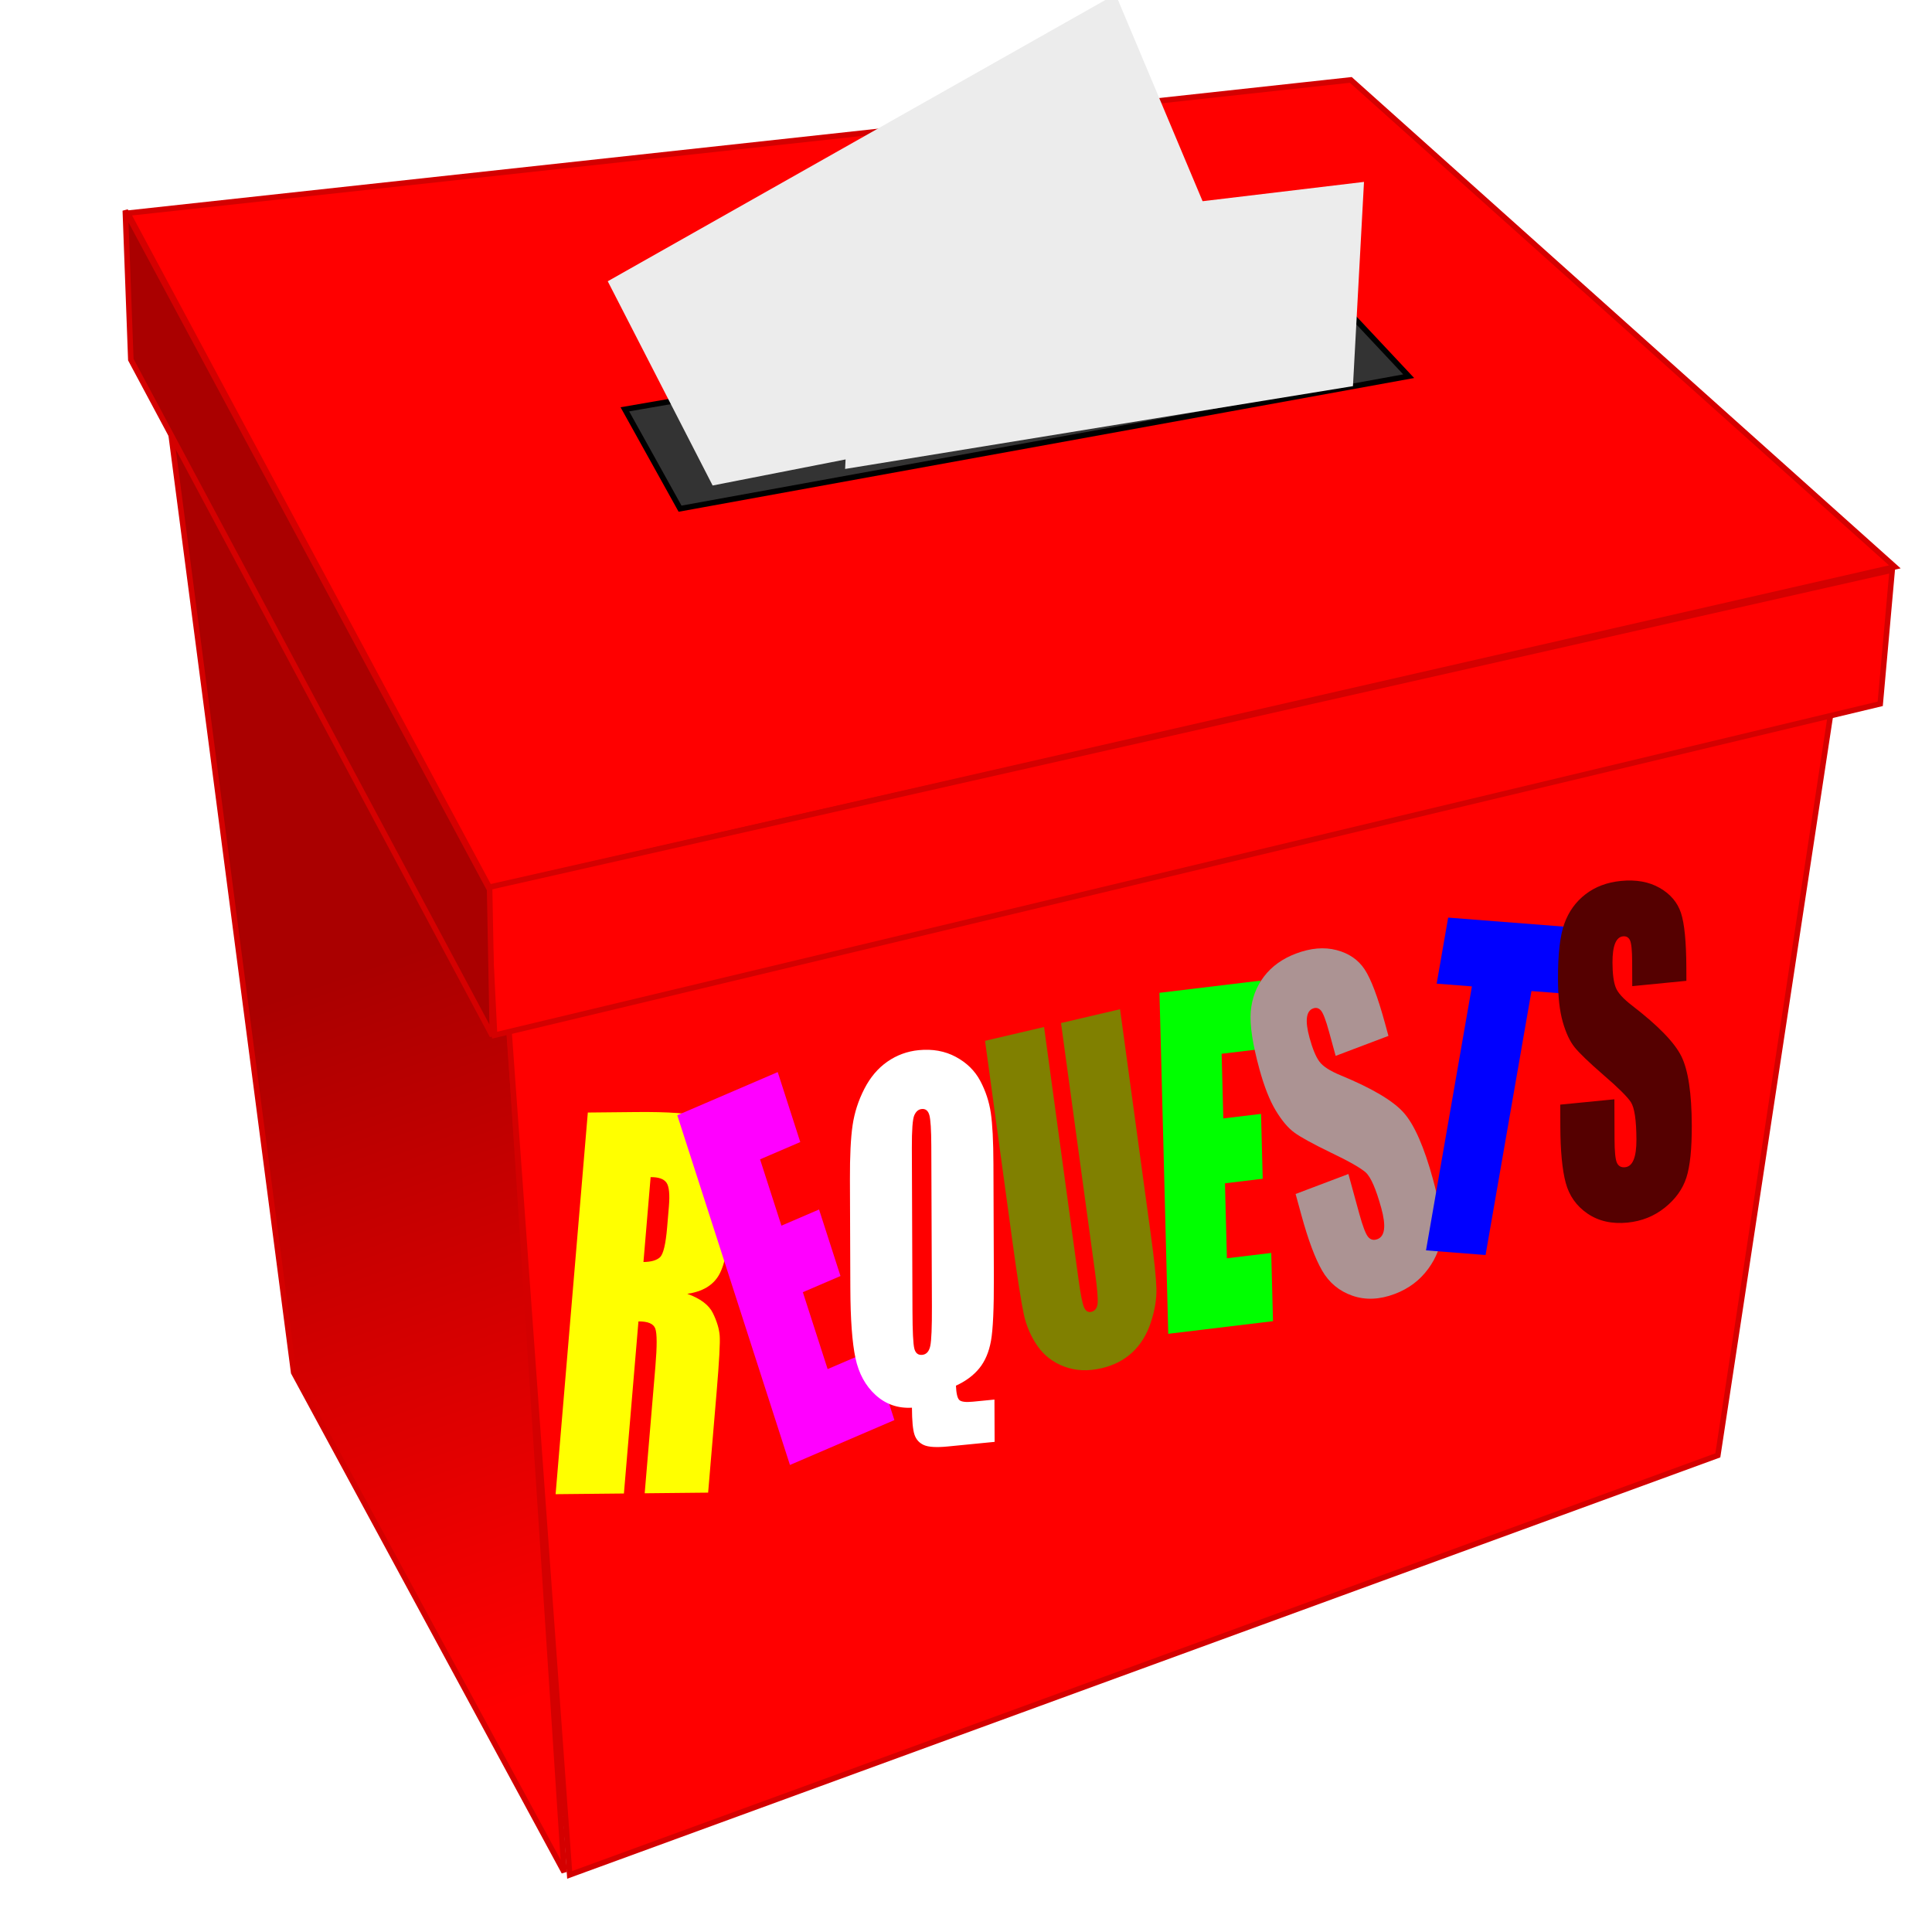<?xml version="1.0" encoding="UTF-8"?>
<svg version="1.1" viewBox="0 0 350 350" xmlns="http://www.w3.org/2000/svg">
<defs>
<filter id="d" color-interpolation-filters="sRGB">
<feFlood flood-color="rgb(0,0,0)" flood-opacity=".815" result="flood"/>
<feComposite in="flood" in2="SourceGraphic" operator="in" result="composite1"/>
<feGaussianBlur result="blur" stdDeviation="2"/>
<feOffset dx="-3.1" dy="-3.2" result="offset"/>
<feComposite in="SourceGraphic" in2="offset" result="composite2"/>
</filter>
<filter id="c" color-interpolation-filters="sRGB">
<feFlood flood-color="rgb(0,0,0)" flood-opacity=".815" result="flood"/>
<feComposite in="flood" in2="SourceGraphic" operator="in" result="composite1"/>
<feGaussianBlur result="blur" stdDeviation="2"/>
<feOffset dx="-3.1" dy="-3.2" result="offset"/>
<feComposite in="SourceGraphic" in2="offset" result="composite2"/>
</filter>
<filter id="b" x="0" y="0" width="1" height="1" color-interpolation-filters="sRGB">
<feFlood flood-color="rgb(0,0,0)" flood-opacity=".815" result="flood"/>
<feComposite in="flood" in2="SourceGraphic" operator="in" result="composite1"/>
<feGaussianBlur result="blur" stdDeviation="2"/>
<feOffset dx="-3.1" dy="-3.2" result="offset"/>
<feComposite in="SourceGraphic" in2="offset" result="fbSourceGraphic"/>
<feColorMatrix in="fbSourceGraphic" result="fbSourceGraphicAlpha" values="0 0 0 -1 0 0 0 0 -1 0 0 0 0 -1 0 0 0 0 1 0"/>
<feGaussianBlur in="fbSourceGraphic" result="result6" stdDeviation="0.4"/>
<feComposite in="fbSourceGraphic" in2="result6" operator="in" result="result7"/>
<feComposite in="result7" in2="result7" operator="in" result="result8"/>
</filter>
<linearGradient id="a" x1="425" x2="380" y1="393" y2="266" gradientUnits="userSpaceOnUse">
<stop stop-color="#f00" offset="0"/>
<stop stop-color="#a00" offset="1"/>
</linearGradient>
</defs>
<g transform="translate(-333.8 -83.847)">
<path d="m364 156.5 23 176 49 90.5-10-153.5z" fill="url(#a)" stroke="#d40000"/>
<path d="m426 270.5 11 153 208-76 21-138z" fill="#f00" stroke="#d40000"/>
<g transform="translate(2.5,30)" stroke="#d40000">
<path d="m354.44 92.464 221.57-24.14 98.557 88.212-254.57 58.14z" color="#000000" fill="#f00"/>
<path d="m419.57 214.65 254.52-57.531-2.17 24.232-251.02 60.031z" color="#000000" fill="#f00"/>
<path d="m354 92 1 27 65.5 122.5-0.5-26.5z" fill="#a00"/>
</g>
<path d="m447 158 10 18 132-24-15-16z" fill="#333" stroke="#000" stroke-width="1px"/>
<path d="m447 138 92-52 29 69-102 20z" fill="#ececec" filter="url(#c)"/>
<path d="m492 131 92-11-2 37-92 15z" fill="#ececec" filter="url(#d)"/>
<g transform="matrix(.804 -.207 .19 1.195 0 0)" filter="url(#b)">
<path d="m474.97 323.76 10.483 1.742c6.989 1.161 11.625 2.205 13.909 3.131 2.284 0.926 3.814 2.577 4.591 4.952 0.777 2.375 0.309 5.88-1.405 10.514-1.565 4.232-3.168 6.984-4.808 8.256-1.641 1.272-4.133 1.785-7.477 1.538 2.675 1.181 4.301 2.438 4.879 3.769 0.578 1.332 0.81 2.505 0.696 3.52s-0.983 3.716-2.605 8.105l-5.303 14.341-13.754-2.285 6.682-18.068c1.076-2.911 1.502-4.753 1.278-5.527-0.224-0.774-1.356-1.33-3.397-1.669l-9.067 24.517-14.81-2.461zm11.369 11.764-4.471 12.09c1.665 0.277 2.912 0.252 3.742-0.073 0.83-0.326 1.688-1.686 2.574-4.082l1.105-2.989c0.638-1.724 0.733-2.908 0.287-3.553-0.447-0.644-1.525-1.109-3.237-1.393z" fill="#ff0"/>
<path d="m494.24 327.51 23.228-2.52 2.471 11.038-9.298 1.009 2.342 10.459 8.702-0.944 2.349 10.493-8.702 0.944 2.716 12.128 10.224-1.109 2.472 11.038-24.155 2.621z" fill="#f0f"/>
<path d="m553.11 380.81-1.421 6.166-10.3-1.085c-2.483-0.262-4.19-0.63-5.12-1.103-0.93-0.474-1.489-1.097-1.676-1.868-0.187-0.772-0.061-2.112 0.379-4.02-3.069-0.409-5.543-1.476-7.424-3.199s-2.913-3.771-3.096-6.143c-0.183-2.372 0.252-5.844 1.306-10.416l3.634-15.762c0.798-3.461 1.616-6.076 2.456-7.846 0.839-1.77 2.103-3.388 3.79-4.853 1.687-1.466 3.661-2.498 5.923-3.098 2.262-0.599 4.655-0.766 7.182-0.5 3.045 0.321 5.644 1.11 7.798 2.369 2.154 1.258 3.64 2.725 4.46 4.401 0.819 1.676 1.214 3.367 1.187 5.071-0.028 1.705-0.422 4.204-1.181 7.497l-3.815 16.548c-1.044 4.53-1.98 7.579-2.805 9.146-0.826 1.567-1.991 2.76-3.496 3.579-1.505 0.819-3.384 1.367-5.638 1.645-0.196 1.139-0.118 1.878 0.236 2.216 0.353 0.338 1.318 0.59 2.895 0.756zm-4.944-39.287c0.546-2.37 0.761-3.9 0.643-4.589-0.118-0.689-0.597-1.078-1.44-1.167-0.713-0.075-1.319 0.135-1.821 0.63-0.501 0.495-1.054 2.053-1.658 4.675l-5.483 23.784c-0.682 2.957-0.978 4.795-0.889 5.513 0.089 0.718 0.587 1.125 1.494 1.221 0.928 0.098 1.614-0.238 2.057-1.008 0.443-0.77 1.01-2.654 1.701-5.653z" fill="#fff"/>
<path d="m593.73 328.67-1.094 33.915c-0.124 3.845-0.337 6.544-0.639 8.097-0.302 1.553-1.099 3.14-2.389 4.762-1.291 1.622-2.962 2.84-5.015 3.656-2.052 0.816-4.453 1.203-7.202 1.161-3.042-0.046-5.712-0.588-8.009-1.626-2.297-1.038-3.996-2.371-5.098-3.997-1.102-1.627-1.729-3.335-1.881-5.125-0.152-1.79-0.136-5.548 0.049-11.273l0.969-30.029 13.251 0.2-1.228 38.053c-0.071 2.215 4e-3 3.633 0.225 4.253 0.221 0.62 0.699 0.936 1.434 0.947 0.839 0.013 1.391-0.319 1.654-0.994 0.263-0.676 0.436-2.277 0.517-4.806l1.207-37.395z" fill="#808000"/>
<path d="m602.83 327.76 22.221 2.007-1.968 10.004-8.895-0.803-1.865 9.479 8.325 0.752-1.871 9.51-8.325-0.752-2.163 10.992 9.781 0.883-1.968 10.004-23.108-2.087z" fill="#0f0"/>
<path d="m650.91 342.62-12.114 0.931-0.607-3.796c-0.283-1.771-0.619-2.888-1.006-3.349-0.387-0.461-0.943-0.664-1.665-0.608-0.785 0.06-1.326 0.433-1.625 1.117-0.298 0.685-0.341 1.691-0.128 3.02 0.273 1.708 0.706 2.977 1.299 3.807 0.572 0.831 1.968 1.781 4.188 2.848 6.367 3.075 10.485 5.683 12.354 7.824 1.869 2.14 3.204 5.72 4.008 10.739 0.584 3.648 0.595 6.369 0.036 8.162-0.56 1.793-1.944 3.368-4.153 4.722-2.209 1.355-4.903 2.154-8.084 2.398-3.491 0.268-6.578-0.177-9.262-1.337-2.684-1.16-4.575-2.754-5.673-4.783s-1.954-4.962-2.568-8.8l-0.536-3.353 12.114-0.931 0.997 6.231c0.307 1.919 0.675 3.139 1.103 3.662 0.429 0.522 1.077 0.75 1.944 0.683 0.867-0.067 1.457-0.464 1.769-1.193 0.312-0.728 0.358-1.778 0.139-3.149-0.483-3.015-1.201-4.956-2.155-5.822-0.975-0.864-3.257-2.258-6.847-4.181-3.594-1.944-5.996-3.371-7.208-4.281-1.212-0.91-2.304-2.214-3.276-3.911-0.972-1.697-1.675-3.906-2.111-6.626-0.627-3.922-0.596-6.828 0.095-8.717 0.691-1.889 2.049-3.429 4.075-4.62 2.026-1.191 4.588-1.905 7.686-2.144 3.387-0.26 6.363 0.077 8.928 1.011 2.564 0.934 4.37 2.22 5.416 3.858 1.046 1.638 1.895 4.492 2.546 8.562z" fill="#ac9393"/>
<path d="m695.73 333.99-4.759 9.188-7.56-1.728-19.02 36.723-12.732-2.91 19.02-36.723-7.53-1.721 4.759-9.188z" fill="#00f"/>
<path d="m717.3 345.77-11.903-1.254 0.818-3.548c0.382-1.656 0.473-2.726 0.273-3.212-0.2-0.485-0.655-0.766-1.365-0.84-0.771-0.081-1.425 0.163-1.962 0.732-0.537 0.569-0.948 1.475-1.234 2.717-0.368 1.597-0.422 2.823-0.162 3.678 0.24 0.853 1.222 1.956 2.948 3.309 4.944 3.893 7.914 6.972 8.909 9.237 0.995 2.265 0.952 5.744-0.129 10.435-0.786 3.41-1.777 5.88-2.971 7.41s-3.095 2.718-5.702 3.564c-2.607 0.846-5.472 1.104-8.598 0.775-3.43-0.361-6.212-1.301-8.347-2.818-2.134-1.517-3.352-3.291-3.653-5.322-0.301-2.031-0.038-4.84 0.789-8.427l0.723-3.134 11.903 1.254-1.343 5.825c-0.414 1.794-0.512 2.965-0.295 3.512 0.217 0.548 0.751 0.867 1.604 0.957 0.852 0.09 1.562-0.169 2.128-0.775 0.566-0.607 0.997-1.551 1.292-2.832 0.65-2.819 0.679-4.704 0.087-5.654-0.612-0.953-2.277-2.612-4.995-4.979-2.714-2.386-4.481-4.096-5.303-5.132-0.822-1.036-1.383-2.407-1.686-4.115-0.303-1.708-0.161-3.833 0.425-6.376 0.845-3.667 1.945-6.296 3.3-7.89 1.355-1.594 3.218-2.755 5.59-3.485 2.372-0.729 5.08-0.934 8.124-0.613 3.328 0.351 6.044 1.172 8.147 2.464 2.103 1.292 3.352 2.771 3.748 4.438 0.395 1.667 0.154 4.403-0.723 8.207z" fill="#500"/>
</g>
</g>
</svg>
